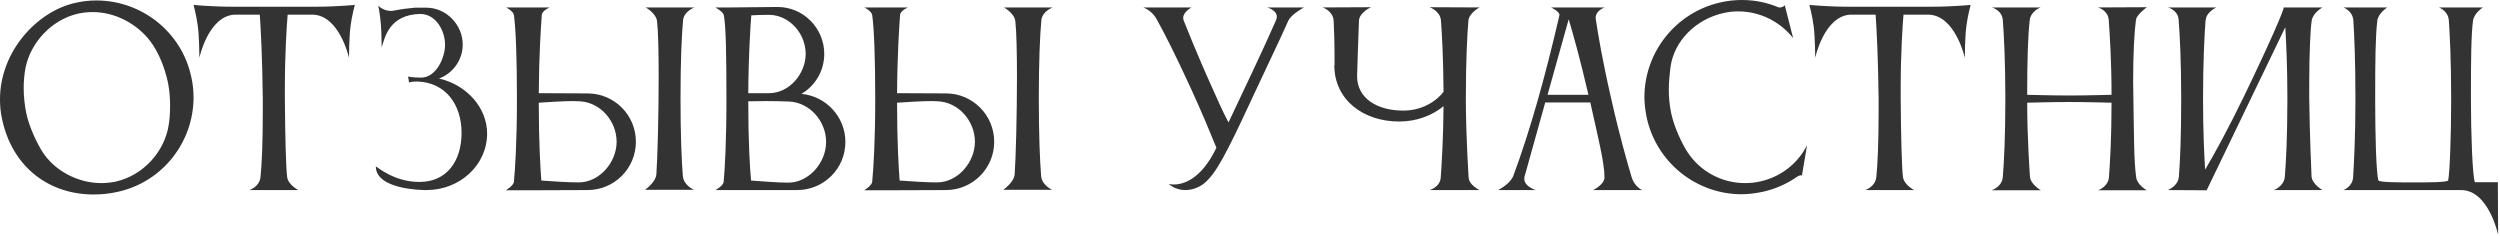 <?xml version="1.0" encoding="UTF-8"?> <svg xmlns="http://www.w3.org/2000/svg" width="1006" height="95" viewBox="0 0 1006 95" fill="none"><path d="M10.284 27.208C9.817 29.639 9.537 32.444 9.537 35.436C9.537 38.802 9.911 42.262 10.565 45.534C11.78 51.238 14.866 57.596 17.11 61.149C21.785 68.442 31.041 73.678 40.766 73.678C42.636 73.678 44.505 73.491 46.376 73.117C57.876 70.592 66.291 60.775 67.88 50.303C68.254 48.246 68.442 45.347 68.442 42.355C68.442 39.363 68.161 36.091 67.6 33.286C66.291 27.115 63.767 20.85 60.307 16.362C55.071 9.63 46.469 4.862 37.306 4.862C35.436 4.862 33.566 5.049 31.696 5.423C20.57 7.854 12.248 17.391 10.284 27.208ZM0.748 47.498C0.187 44.973 -0 42.355 -0 39.924C-0 20.757 14.866 4.488 30.48 1.122C33.285 0.467 35.997 0.187 38.802 0.187C56.754 0.187 73.023 12.622 76.95 30.855C77.605 33.66 77.885 36.465 77.885 39.176C77.885 57.128 65.45 73.304 47.217 77.231C43.944 77.979 40.766 78.259 37.587 78.259C20.195 78.259 4.862 67.694 0.748 47.498ZM126.225 2.711C135.949 2.711 142.775 1.963 142.775 1.963C142.775 1.963 141.559 6.545 141.092 10.285C140.437 14.96 140.437 23.281 140.437 23.281C140.437 23.281 136.604 5.89 125.571 5.89H115.753C115.379 10.565 114.631 21.131 114.631 35.436V39.737C114.725 54.978 115.099 68.255 115.566 71.34C116.034 74.426 120.054 76.483 120.054 76.483H100.326C100.326 76.483 104.346 75.267 104.814 71.34C105.375 66.104 105.749 57.222 105.749 44.319V39.737C105.562 23.001 104.907 11.033 104.533 5.89H94.342C83.776 6.545 80.223 23.281 80.223 23.281C80.223 23.281 80.223 14.96 79.569 10.285C79.101 6.545 77.886 1.963 77.886 1.963C77.886 1.963 84.711 2.711 94.435 2.711H126.225ZM176.66 31.603C187.506 34.034 196.015 43.103 196.015 53.762C196.015 66.385 185.075 76.483 171.611 76.483H171.237C169.928 76.483 151.228 76.296 151.228 66.946C151.509 66.946 158.521 73.21 168.619 73.21H168.806C179.652 73.21 185.73 64.982 185.73 53.482C185.73 41.888 179.185 33.286 168.245 32.818H167.591C165.44 32.818 164.599 33.192 164.599 33.192C164.599 33.192 164.225 30.948 164.225 30.761C164.225 30.761 165.44 31.229 169.461 31.229C175.538 31.229 179.091 23.188 179.091 18.045C179.091 12.248 175.351 5.61 169.087 5.61C156.745 5.89 154.875 14.866 153.566 19.167V18.232C153.566 16.082 153.472 10.846 153.005 7.199C152.537 3.459 152.163 2.244 152.163 2.244C152.163 2.244 154.127 4.394 157.306 4.394C157.773 4.394 158.241 4.301 158.802 4.207C161.607 3.646 164.879 3.272 167.03 3.085H167.123H168.245H168.713H168.806H171.518C179.559 3.085 186.197 9.911 186.197 17.952C186.197 24.216 182.177 29.546 176.66 31.603ZM206.799 73.117C207.266 68.161 208.014 57.409 208.014 39.737C208.014 23.188 207.547 11.313 206.799 6.077C206.518 4.394 203.62 2.992 203.62 2.992H221.198C221.198 2.992 218.206 4.207 218.019 5.984C217.645 11.033 216.897 22.253 216.803 37.493L236.438 37.587C247.191 37.587 255.886 46.282 255.886 57.035C255.886 67.787 247.191 76.483 236.438 76.483L211.006 76.576H203.526C203.526 76.576 206.705 74.706 206.799 73.117ZM233.259 40.766C232.511 40.766 231.67 40.672 230.735 40.672C226.621 40.672 221.198 41.046 216.803 41.327C216.803 57.409 217.458 67.6 217.832 72.649C222.787 73.023 228.771 73.397 232.885 73.397C241.207 73.397 248.126 65.356 248.126 57.035C248.126 48.713 241.581 41.14 233.259 40.766ZM274.773 70.779C275.054 74.613 279.261 76.389 279.261 76.389H259.533C259.533 76.389 263.834 73.397 264.114 70.218C264.582 64.141 265.049 46.282 265.049 30.855C265.049 21.318 264.862 12.716 264.395 8.508C264.021 5.329 259.813 2.992 259.813 2.992H279.448C279.448 2.992 275.241 4.488 274.867 8.134C274.306 14.118 273.838 24.964 273.838 39.55C273.838 54.791 274.306 65.076 274.773 70.779ZM291.286 6.171C291.005 4.675 287.826 2.992 287.826 2.992H294.652L312.884 2.805C323.263 2.805 331.678 11.313 331.678 21.692C331.678 28.517 328.031 34.501 322.515 37.774C332.426 38.709 340.186 47.03 340.186 57.128C340.186 67.881 331.491 76.483 320.738 76.483H287.92C287.92 76.483 291.005 74.8 291.192 73.21C291.66 68.255 292.314 57.502 292.314 39.831C292.314 22.253 292.127 10.939 291.286 6.171ZM332.426 57.128C332.426 48.807 325.881 41.233 317.559 40.859C315.035 40.766 311.575 40.672 308.116 40.672C305.685 40.672 303.254 40.766 301.103 40.766C301.103 57.222 301.758 67.6 302.225 72.649C307.181 73.023 313.071 73.491 317.185 73.491C325.507 73.491 332.426 65.45 332.426 57.128ZM309.986 5.984H308.022C306.152 5.984 304.189 6.077 302.319 6.171C301.945 11.22 301.197 22.346 301.103 37.493H309.518C317.559 37.493 324.198 29.733 324.198 21.692C324.198 13.651 317.933 6.358 309.986 5.984ZM350.975 73.117C351.443 68.161 352.191 57.409 352.191 39.737C352.191 23.188 351.723 11.313 350.975 6.077C350.695 4.394 347.796 2.992 347.796 2.992H365.374C365.374 2.992 362.382 4.207 362.195 5.984C361.821 11.033 361.073 22.253 360.98 37.493L380.615 37.587C391.367 37.587 400.063 46.282 400.063 57.035C400.063 67.787 391.367 76.483 380.615 76.483L355.183 76.576H347.703C347.703 76.576 350.882 74.706 350.975 73.117ZM377.436 40.766C376.688 40.766 375.846 40.672 374.911 40.672C370.797 40.672 365.374 41.046 360.98 41.327C360.98 57.409 361.634 67.6 362.008 72.649C366.964 73.023 372.948 73.397 377.062 73.397C385.383 73.397 392.302 65.356 392.302 57.035C392.302 48.713 385.757 41.14 377.436 40.766ZM418.95 70.779C419.23 74.613 423.438 76.389 423.438 76.389H403.709C403.709 76.389 408.01 73.397 408.291 70.218C408.758 64.141 409.226 46.282 409.226 30.855C409.226 21.318 409.039 12.716 408.571 8.508C408.197 5.329 403.99 2.992 403.99 2.992H423.625C423.625 2.992 419.417 4.488 419.043 8.134C418.482 14.118 418.015 24.964 418.015 39.55C418.015 54.791 418.482 65.076 418.95 70.779ZM470.226 73.958C470.226 73.958 470.974 74.239 472.376 74.239C475.929 74.239 483.222 72.462 489.487 59.466C486.588 52.36 483.69 45.347 479.108 35.343C473.031 22.066 468.262 12.809 465.457 7.76C463.587 4.207 460.034 2.992 460.034 2.992H479.482C479.482 2.992 476.116 4.768 476.116 7.199C476.116 7.48 476.21 7.854 476.303 8.228C476.303 8.228 481.913 22.44 487.804 35.343C490.141 40.485 491.544 43.945 494.349 49.274C499.678 37.867 507.813 21.131 513.516 8.041C513.703 7.573 513.797 7.106 513.797 6.732C513.797 4.02 509.87 2.992 509.87 2.992H524.736C524.736 2.992 519.594 5.703 518.378 8.415C514.171 17.858 510.711 24.777 503.979 39.27C493.227 62.458 489.206 70.031 484.438 73.865C482.568 75.361 479.856 76.483 476.958 76.483C475.275 76.483 473.592 76.109 471.909 75.174C471.254 74.8 470.226 73.958 470.226 73.958ZM575.269 76.483C575.269 76.483 579.477 75.361 579.757 71.434C580.131 65.917 580.786 56.006 580.879 42.729C576.204 46.563 569.94 48.9 563.021 48.9C548.622 48.9 536.934 40.205 536.934 26.273C536.934 26.273 536.934 26.18 537.028 26.086C537.028 17.017 536.841 11.594 536.654 8.228C536.373 4.394 532.259 2.992 532.259 2.992L551.707 2.898C551.707 2.898 547.032 4.955 546.845 8.321C546.658 12.155 546.097 30.668 546.097 30.668C546.097 39.55 554.138 44.506 564.704 44.506C571.436 44.506 577.42 41.42 580.879 36.932C580.786 22.907 580.225 13.557 579.851 8.321C579.57 4.394 575.269 2.898 575.269 2.898L595.372 2.992C595.372 2.992 591.258 5.142 590.884 8.228V8.321C590.416 13.931 589.855 24.31 589.855 39.831C589.855 54.323 590.977 71.434 590.977 71.434C591.164 74.519 595.372 76.483 595.372 76.483H575.269ZM622.734 38.148H639.19C635.731 23.188 632.832 13.09 631.243 7.76L622.734 38.148ZM602.819 76.483C602.819 76.483 607.681 74.145 608.99 70.686C615.628 52.827 621.799 30.948 627.503 6.171C627.503 6.171 627.503 6.077 627.503 5.984C627.503 4.581 624.137 2.992 624.137 2.992H645.829C645.829 2.992 642.089 4.02 642.089 7.293C642.089 7.48 642.182 7.667 642.182 7.947C643.024 13.464 644.707 23.842 648.353 39.737C651.626 54.323 654.805 65.356 656.581 71.34C657.703 75.08 660.789 76.483 660.789 76.483H641.06C641.06 76.483 645.642 74.332 645.642 71.34C645.642 65.356 642.93 54.791 639.938 41.233H621.799L613.478 71.06C613.384 71.34 613.384 71.714 613.384 71.995C613.384 75.08 617.966 76.483 617.966 76.483H602.819ZM672.185 27.115C671.811 30.2 671.53 33.192 671.53 36.184C671.53 39.27 671.811 42.262 672.465 45.441C673.681 51.144 676.673 57.502 679.01 61.149C684.059 68.909 692.755 73.678 702.198 73.678C704.162 73.678 706.219 73.491 708.276 73.023C716.784 71.153 723.516 65.637 727.163 58.437L725.106 70.592C724.638 70.405 723.703 70.686 722.955 71.247C718.935 74.052 714.26 76.109 709.117 77.231C706.312 77.792 703.507 78.166 700.796 78.166C682.844 78.166 666.668 65.637 662.648 47.404C662.087 44.599 661.713 41.794 661.713 39.083C661.713 21.131 674.242 4.955 692.474 0.935C695.279 0.28 698.178 -0 700.983 -0C706.125 -0 711.174 1.028 715.756 2.992C716.13 3.179 717.906 2.805 718.187 2.057L721.553 15.334C716.317 8.695 708.182 4.581 699.487 4.581C697.523 4.581 695.56 4.768 693.596 5.236C682.47 7.667 673.587 16.456 672.185 27.115ZM776.434 2.711C786.158 2.711 792.983 1.963 792.983 1.963C792.983 1.963 791.768 6.545 791.3 10.285C790.646 14.96 790.646 23.281 790.646 23.281C790.646 23.281 786.812 5.89 775.779 5.89H765.962C765.588 10.565 764.84 21.131 764.84 35.436V39.737C764.933 54.978 765.307 68.255 765.775 71.34C766.242 74.426 770.263 76.483 770.263 76.483H750.534C750.534 76.483 754.555 75.267 755.022 71.34C755.583 66.104 755.957 57.222 755.957 44.319V39.737C755.77 23.001 755.116 11.033 754.742 5.89H744.55C733.985 6.545 730.432 23.281 730.432 23.281C730.432 23.281 730.432 14.96 729.777 10.285C729.31 6.545 728.094 1.963 728.094 1.963C728.094 1.963 734.92 2.711 744.644 2.711H776.434ZM805.925 71.247C806.392 65.637 806.953 55.352 806.953 39.737C806.953 25.058 806.392 13.931 805.925 8.041C805.644 4.114 801.53 2.992 801.53 2.992H821.165C820.324 3.272 817.145 4.862 816.771 8.041C816.023 14.492 815.742 24.403 815.742 38.148C816.303 38.148 825.56 38.428 832.666 38.428C839.678 38.428 849.402 38.148 849.683 38.148C849.683 24.216 848.935 13.744 848.561 8.041C848.28 4.114 844.26 2.992 844.26 2.992L863.895 2.898C863.334 3.366 859.781 5.89 859.5 8.041C858.846 12.996 858.378 21.505 858.378 32.631C858.378 34.875 858.472 37.306 858.472 39.737C858.752 55.258 858.659 64.421 859.594 71.34C859.968 74.426 863.895 76.576 863.895 76.576H844.26C844.26 76.576 848.374 75.174 848.654 71.247C849.028 65.824 849.683 56.1 849.683 41.327C849.589 41.327 839.117 41.046 832.572 41.046C825.747 41.046 816.303 41.327 815.742 41.327C815.742 55.913 816.864 71.153 816.864 71.153C817.145 74.239 821.259 76.576 821.259 76.576H801.437C801.437 76.576 805.644 75.174 805.925 71.247ZM876.78 71.06C877.248 65.45 877.715 55.165 877.715 39.55C877.715 24.871 877.154 13.838 876.687 7.947C876.406 4.02 872.386 2.992 872.386 2.992H891.834C891.834 2.992 887.813 4.862 887.626 7.947H887.533C887.065 13.931 886.504 25.058 886.504 39.55C886.504 52.827 886.972 62.271 887.346 68.255C891.179 61.803 896.696 51.705 902.96 38.802C913.713 16.549 918.949 4.207 918.949 3.085C918.949 3.085 918.949 3.085 918.949 2.992H934.563C934.563 2.992 930.823 5.049 930.262 8.134C929.701 11.126 929.234 21.692 929.234 33.847V39.55C929.421 55.071 930.169 71.06 930.169 71.06C930.449 74.145 934.563 76.483 934.563 76.483H915.022C915.022 76.483 919.136 74.987 919.416 71.06C919.884 65.45 920.445 55.165 920.445 39.55C920.445 27.115 919.977 17.297 919.603 10.939L888 76.483V76.576L872.292 76.483C872.292 76.483 876.5 74.987 876.78 71.06ZM990.37 76.483H942.965C942.965 76.483 946.612 75.267 946.892 71.34C947.266 65.45 947.827 54.417 947.827 39.737C947.827 24.123 947.36 13.838 946.986 8.228C946.705 4.301 942.965 2.992 942.965 2.992H960.637C960.637 2.992 956.99 5.329 956.616 8.321C955.868 14.96 955.775 24.216 955.775 39.737C955.775 54.23 956.149 69.47 957.084 72.649C958.019 73.397 964.938 73.397 971.202 73.397C977.093 73.397 984.199 73.397 985.134 72.649C985.788 69.751 986.349 54.417 986.349 39.737C986.349 24.123 985.788 13.838 985.414 8.228C985.134 4.301 981.394 2.992 981.394 2.992H999.159C999.065 2.992 995.606 5.236 995.138 8.321C994.39 13.931 994.297 24.216 994.297 39.737C994.297 54.23 994.951 70.966 995.886 73.304H1005.14L1005.24 94.435C1005.24 94.435 1001.4 76.483 990.37 76.483Z" fill="#333333"></path></svg> 